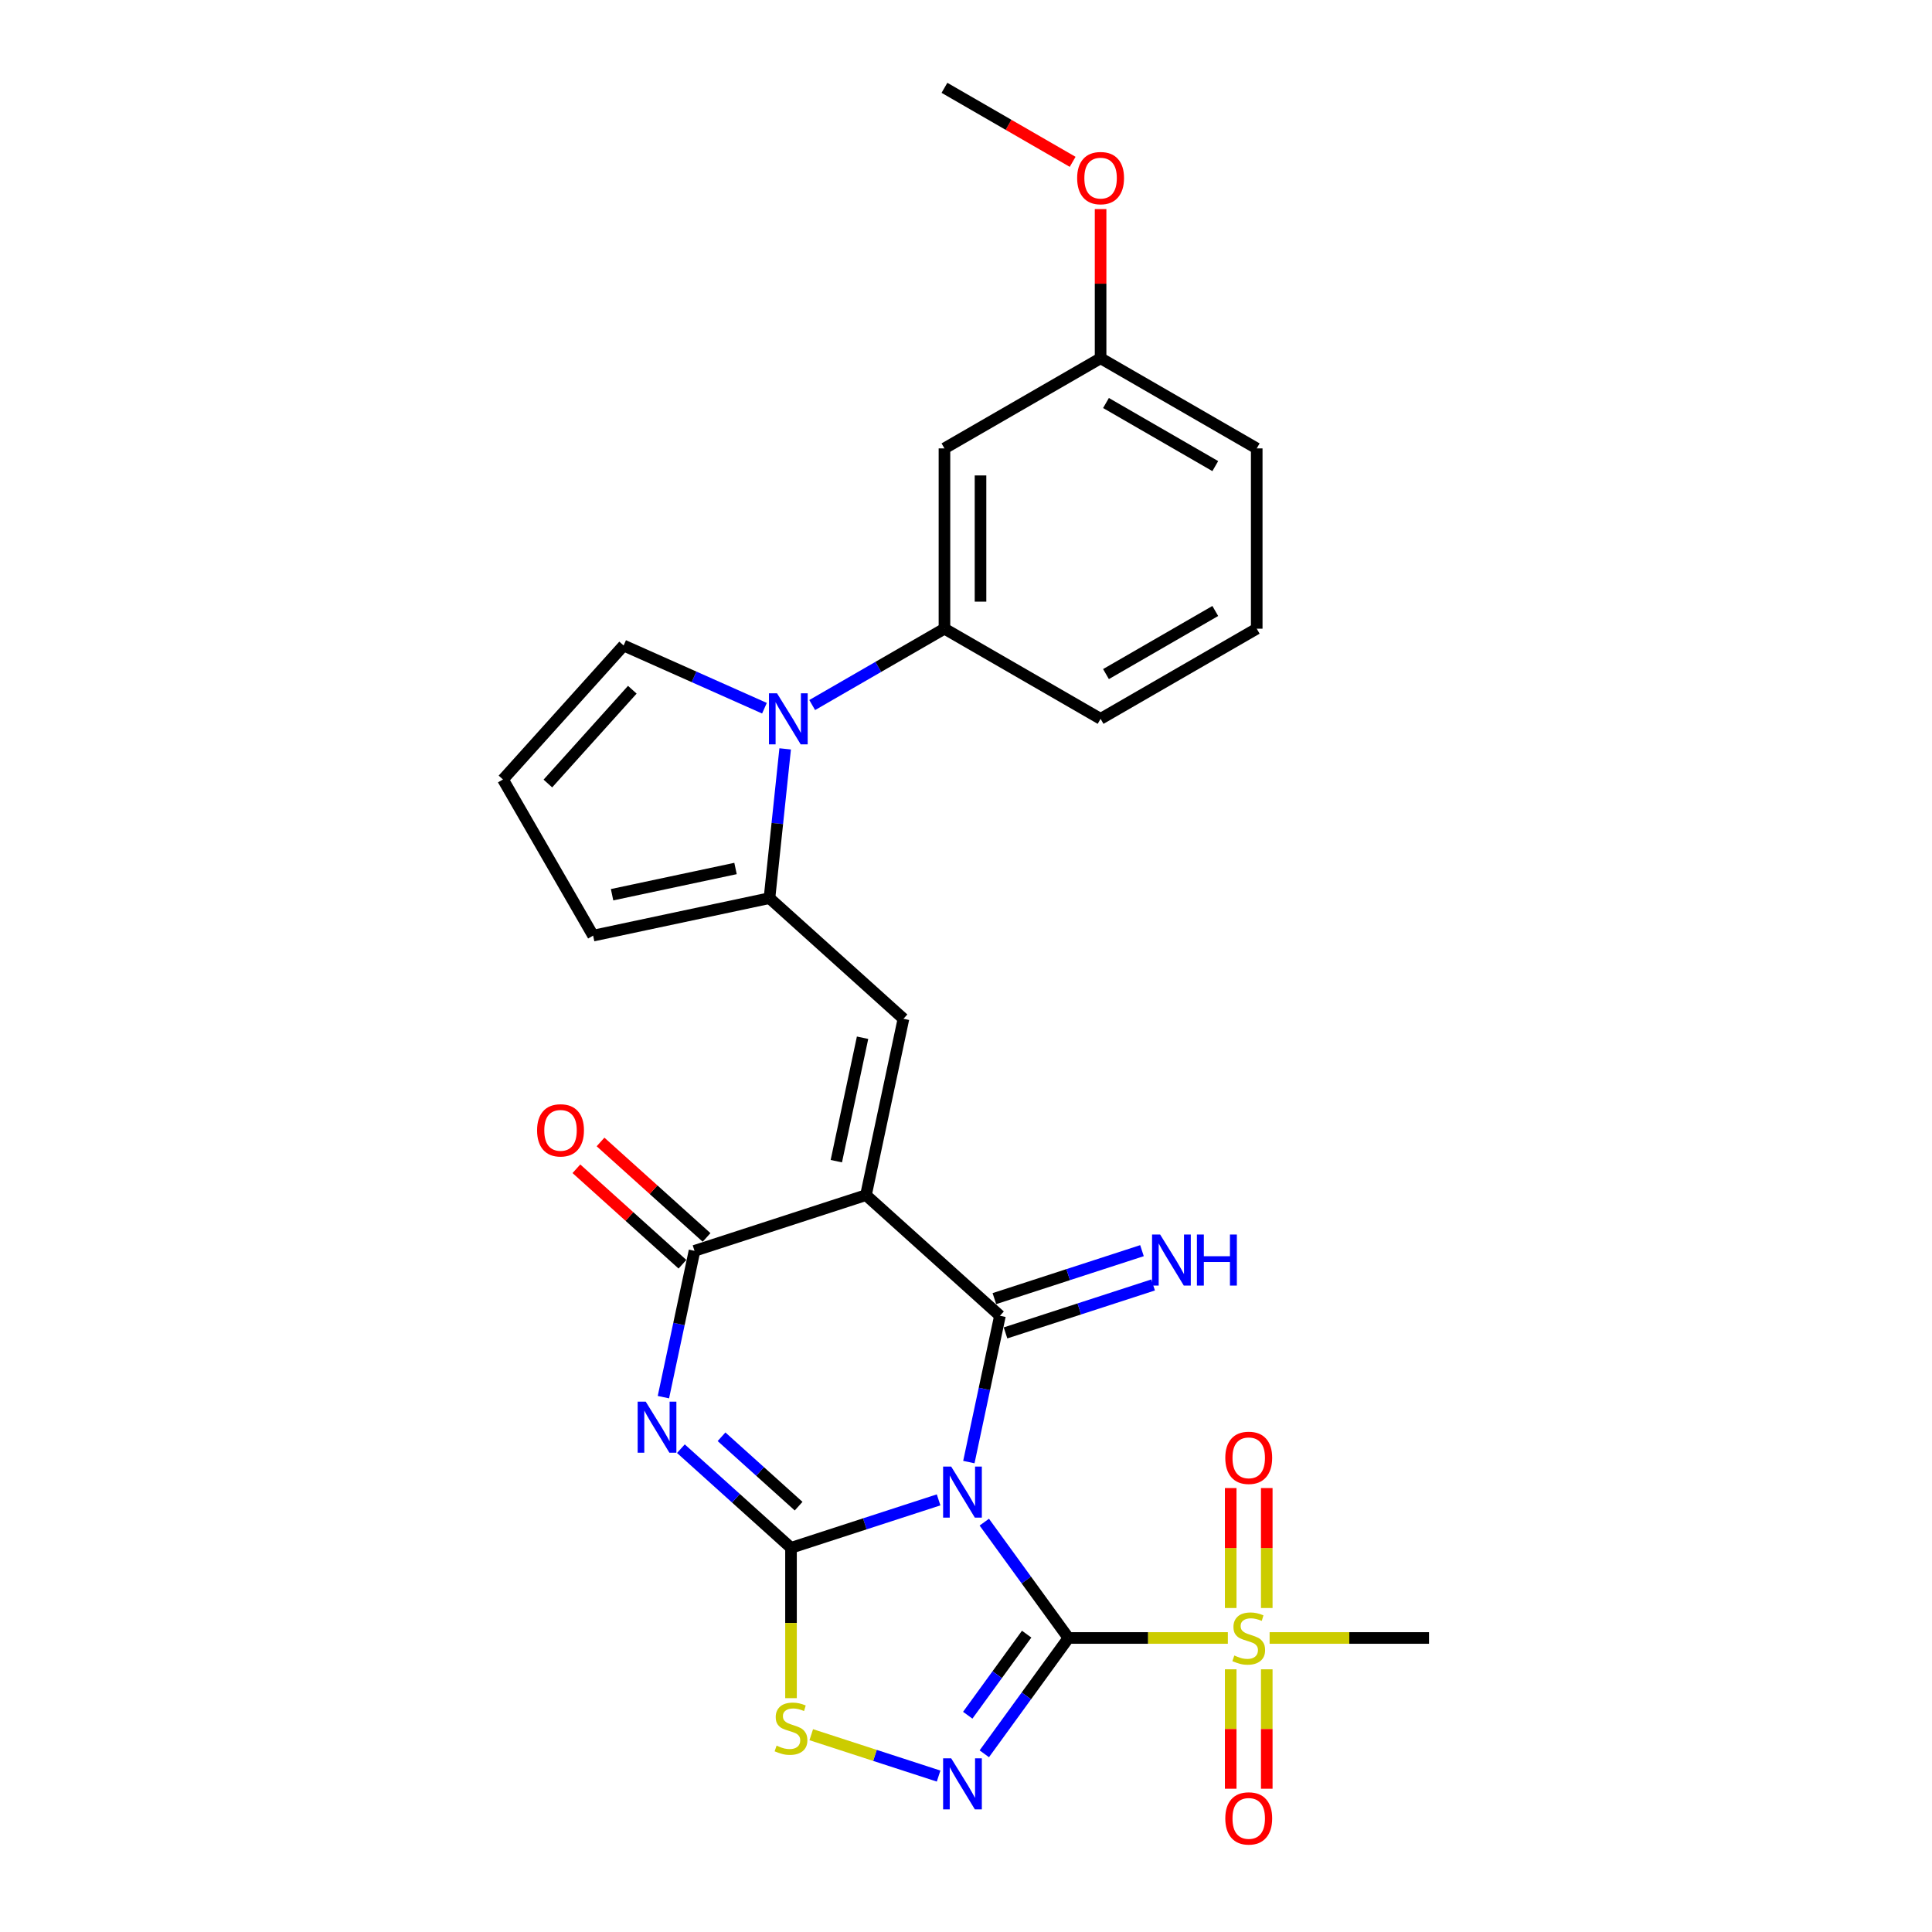 <?xml version='1.0' encoding='iso-8859-1'?>
<svg version='1.1' baseProfile='full'
              xmlns='http://www.w3.org/2000/svg'
                      xmlns:rdkit='http://www.rdkit.org/xml'
                      xmlns:xlink='http://www.w3.org/1999/xlink'
                  xml:space='preserve'
width='1000px' height='1000px' viewBox='0 0 1000 1000'>
<!-- END OF HEADER -->
<rect style='opacity:1.0;fill:#FFFFFF;stroke:none' width='1000' height='1000' x='0' y='0'> </rect>
<path class='bond-0' d='M 509.468,787.863 L 531.245,817.838' style='fill:none;fill-rule:evenodd;stroke:#0000FF;stroke-width:6px;stroke-linecap:butt;stroke-linejoin:miter;stroke-opacity:1' />
<path class='bond-0' d='M 531.245,817.838 L 553.023,847.812' style='fill:none;fill-rule:evenodd;stroke:#000000;stroke-width:6px;stroke-linecap:butt;stroke-linejoin:miter;stroke-opacity:1' />
<path class='bond-1' d='M 485.817,776.331 L 447.619,788.742' style='fill:none;fill-rule:evenodd;stroke:#0000FF;stroke-width:6px;stroke-linecap:butt;stroke-linejoin:miter;stroke-opacity:1' />
<path class='bond-1' d='M 447.619,788.742 L 409.422,801.153' style='fill:none;fill-rule:evenodd;stroke:#000000;stroke-width:6px;stroke-linecap:butt;stroke-linejoin:miter;stroke-opacity:1' />
<path class='bond-3' d='M 501.477,756.769 L 509.526,718.903' style='fill:none;fill-rule:evenodd;stroke:#0000FF;stroke-width:6px;stroke-linecap:butt;stroke-linejoin:miter;stroke-opacity:1' />
<path class='bond-3' d='M 509.526,718.903 L 517.574,681.037' style='fill:none;fill-rule:evenodd;stroke:#000000;stroke-width:6px;stroke-linecap:butt;stroke-linejoin:miter;stroke-opacity:1' />
<path class='bond-5' d='M 553.023,847.812 L 531.245,877.787' style='fill:none;fill-rule:evenodd;stroke:#000000;stroke-width:6px;stroke-linecap:butt;stroke-linejoin:miter;stroke-opacity:1' />
<path class='bond-5' d='M 531.245,877.787 L 509.468,907.761' style='fill:none;fill-rule:evenodd;stroke:#0000FF;stroke-width:6px;stroke-linecap:butt;stroke-linejoin:miter;stroke-opacity:1' />
<path class='bond-5' d='M 531.391,845.834 L 516.146,866.816' style='fill:none;fill-rule:evenodd;stroke:#000000;stroke-width:6px;stroke-linecap:butt;stroke-linejoin:miter;stroke-opacity:1' />
<path class='bond-5' d='M 516.146,866.816 L 500.902,887.799' style='fill:none;fill-rule:evenodd;stroke:#0000FF;stroke-width:6px;stroke-linecap:butt;stroke-linejoin:miter;stroke-opacity:1' />
<path class='bond-7' d='M 553.023,847.812 L 594.279,847.812' style='fill:none;fill-rule:evenodd;stroke:#000000;stroke-width:6px;stroke-linecap:butt;stroke-linejoin:miter;stroke-opacity:1' />
<path class='bond-7' d='M 594.279,847.812 L 635.535,847.812' style='fill:none;fill-rule:evenodd;stroke:#CCCC00;stroke-width:6px;stroke-linecap:butt;stroke-linejoin:miter;stroke-opacity:1' />
<path class='bond-4' d='M 409.422,801.153 L 380.925,775.494' style='fill:none;fill-rule:evenodd;stroke:#000000;stroke-width:6px;stroke-linecap:butt;stroke-linejoin:miter;stroke-opacity:1' />
<path class='bond-4' d='M 380.925,775.494 L 352.428,749.836' style='fill:none;fill-rule:evenodd;stroke:#0000FF;stroke-width:6px;stroke-linecap:butt;stroke-linejoin:miter;stroke-opacity:1' />
<path class='bond-4' d='M 413.361,779.586 L 393.413,761.625' style='fill:none;fill-rule:evenodd;stroke:#000000;stroke-width:6px;stroke-linecap:butt;stroke-linejoin:miter;stroke-opacity:1' />
<path class='bond-4' d='M 393.413,761.625 L 373.465,743.664' style='fill:none;fill-rule:evenodd;stroke:#0000FF;stroke-width:6px;stroke-linecap:butt;stroke-linejoin:miter;stroke-opacity:1' />
<path class='bond-9' d='M 409.422,801.153 L 409.422,840.057' style='fill:none;fill-rule:evenodd;stroke:#000000;stroke-width:6px;stroke-linecap:butt;stroke-linejoin:miter;stroke-opacity:1' />
<path class='bond-9' d='M 409.422,840.057 L 409.422,878.962' style='fill:none;fill-rule:evenodd;stroke:#CCCC00;stroke-width:6px;stroke-linecap:butt;stroke-linejoin:miter;stroke-opacity:1' />
<path class='bond-2' d='M 448.225,618.595 L 517.574,681.037' style='fill:none;fill-rule:evenodd;stroke:#000000;stroke-width:6px;stroke-linecap:butt;stroke-linejoin:miter;stroke-opacity:1' />
<path class='bond-6' d='M 448.225,618.595 L 359.475,647.432' style='fill:none;fill-rule:evenodd;stroke:#000000;stroke-width:6px;stroke-linecap:butt;stroke-linejoin:miter;stroke-opacity:1' />
<path class='bond-8' d='M 448.225,618.595 L 467.627,527.317' style='fill:none;fill-rule:evenodd;stroke:#000000;stroke-width:6px;stroke-linecap:butt;stroke-linejoin:miter;stroke-opacity:1' />
<path class='bond-8' d='M 432.88,601.023 L 446.461,537.128' style='fill:none;fill-rule:evenodd;stroke:#000000;stroke-width:6px;stroke-linecap:butt;stroke-linejoin:miter;stroke-opacity:1' />
<path class='bond-13' d='M 520.458,689.912 L 558.656,677.501' style='fill:none;fill-rule:evenodd;stroke:#000000;stroke-width:6px;stroke-linecap:butt;stroke-linejoin:miter;stroke-opacity:1' />
<path class='bond-13' d='M 558.656,677.501 L 596.853,665.09' style='fill:none;fill-rule:evenodd;stroke:#0000FF;stroke-width:6px;stroke-linecap:butt;stroke-linejoin:miter;stroke-opacity:1' />
<path class='bond-13' d='M 514.691,672.162 L 552.888,659.751' style='fill:none;fill-rule:evenodd;stroke:#000000;stroke-width:6px;stroke-linecap:butt;stroke-linejoin:miter;stroke-opacity:1' />
<path class='bond-13' d='M 552.888,659.751 L 591.086,647.34' style='fill:none;fill-rule:evenodd;stroke:#0000FF;stroke-width:6px;stroke-linecap:butt;stroke-linejoin:miter;stroke-opacity:1' />
<path class='bond-29' d='M 343.377,723.164 L 351.426,685.298' style='fill:none;fill-rule:evenodd;stroke:#0000FF;stroke-width:6px;stroke-linecap:butt;stroke-linejoin:miter;stroke-opacity:1' />
<path class='bond-29' d='M 351.426,685.298 L 359.475,647.432' style='fill:none;fill-rule:evenodd;stroke:#000000;stroke-width:6px;stroke-linecap:butt;stroke-linejoin:miter;stroke-opacity:1' />
<path class='bond-28' d='M 485.817,919.294 L 452.86,908.585' style='fill:none;fill-rule:evenodd;stroke:#0000FF;stroke-width:6px;stroke-linecap:butt;stroke-linejoin:miter;stroke-opacity:1' />
<path class='bond-28' d='M 452.86,908.585 L 419.903,897.877' style='fill:none;fill-rule:evenodd;stroke:#CCCC00;stroke-width:6px;stroke-linecap:butt;stroke-linejoin:miter;stroke-opacity:1' />
<path class='bond-19' d='M 365.719,640.497 L 338.277,615.788' style='fill:none;fill-rule:evenodd;stroke:#000000;stroke-width:6px;stroke-linecap:butt;stroke-linejoin:miter;stroke-opacity:1' />
<path class='bond-19' d='M 338.277,615.788 L 310.834,591.079' style='fill:none;fill-rule:evenodd;stroke:#FF0000;stroke-width:6px;stroke-linecap:butt;stroke-linejoin:miter;stroke-opacity:1' />
<path class='bond-19' d='M 353.23,654.367 L 325.788,629.658' style='fill:none;fill-rule:evenodd;stroke:#000000;stroke-width:6px;stroke-linecap:butt;stroke-linejoin:miter;stroke-opacity:1' />
<path class='bond-19' d='M 325.788,629.658 L 298.346,604.949' style='fill:none;fill-rule:evenodd;stroke:#FF0000;stroke-width:6px;stroke-linecap:butt;stroke-linejoin:miter;stroke-opacity:1' />
<path class='bond-16' d='M 655.673,832.303 L 655.673,801.258' style='fill:none;fill-rule:evenodd;stroke:#CCCC00;stroke-width:6px;stroke-linecap:butt;stroke-linejoin:miter;stroke-opacity:1' />
<path class='bond-16' d='M 655.673,801.258 L 655.673,770.213' style='fill:none;fill-rule:evenodd;stroke:#FF0000;stroke-width:6px;stroke-linecap:butt;stroke-linejoin:miter;stroke-opacity:1' />
<path class='bond-16' d='M 637.01,832.303 L 637.01,801.258' style='fill:none;fill-rule:evenodd;stroke:#CCCC00;stroke-width:6px;stroke-linecap:butt;stroke-linejoin:miter;stroke-opacity:1' />
<path class='bond-16' d='M 637.01,801.258 L 637.01,770.213' style='fill:none;fill-rule:evenodd;stroke:#FF0000;stroke-width:6px;stroke-linecap:butt;stroke-linejoin:miter;stroke-opacity:1' />
<path class='bond-17' d='M 637.01,864.031 L 637.01,894.935' style='fill:none;fill-rule:evenodd;stroke:#CCCC00;stroke-width:6px;stroke-linecap:butt;stroke-linejoin:miter;stroke-opacity:1' />
<path class='bond-17' d='M 637.01,894.935 L 637.01,925.84' style='fill:none;fill-rule:evenodd;stroke:#FF0000;stroke-width:6px;stroke-linecap:butt;stroke-linejoin:miter;stroke-opacity:1' />
<path class='bond-17' d='M 655.673,864.031 L 655.673,894.935' style='fill:none;fill-rule:evenodd;stroke:#CCCC00;stroke-width:6px;stroke-linecap:butt;stroke-linejoin:miter;stroke-opacity:1' />
<path class='bond-17' d='M 655.673,894.935 L 655.673,925.84' style='fill:none;fill-rule:evenodd;stroke:#FF0000;stroke-width:6px;stroke-linecap:butt;stroke-linejoin:miter;stroke-opacity:1' />
<path class='bond-22' d='M 657.148,847.812 L 698.403,847.812' style='fill:none;fill-rule:evenodd;stroke:#CCCC00;stroke-width:6px;stroke-linecap:butt;stroke-linejoin:miter;stroke-opacity:1' />
<path class='bond-22' d='M 698.403,847.812 L 739.659,847.812' style='fill:none;fill-rule:evenodd;stroke:#000000;stroke-width:6px;stroke-linecap:butt;stroke-linejoin:miter;stroke-opacity:1' />
<path class='bond-11' d='M 467.627,527.317 L 398.278,464.875' style='fill:none;fill-rule:evenodd;stroke:#000000;stroke-width:6px;stroke-linecap:butt;stroke-linejoin:miter;stroke-opacity:1' />
<path class='bond-10' d='M 406.399,387.615 L 402.339,426.245' style='fill:none;fill-rule:evenodd;stroke:#0000FF;stroke-width:6px;stroke-linecap:butt;stroke-linejoin:miter;stroke-opacity:1' />
<path class='bond-10' d='M 402.339,426.245 L 398.278,464.875' style='fill:none;fill-rule:evenodd;stroke:#000000;stroke-width:6px;stroke-linecap:butt;stroke-linejoin:miter;stroke-opacity:1' />
<path class='bond-12' d='M 420.388,364.934 L 454.618,345.172' style='fill:none;fill-rule:evenodd;stroke:#0000FF;stroke-width:6px;stroke-linecap:butt;stroke-linejoin:miter;stroke-opacity:1' />
<path class='bond-12' d='M 454.618,345.172 L 488.849,325.409' style='fill:none;fill-rule:evenodd;stroke:#000000;stroke-width:6px;stroke-linecap:butt;stroke-linejoin:miter;stroke-opacity:1' />
<path class='bond-15' d='M 395.678,366.567 L 359.23,350.339' style='fill:none;fill-rule:evenodd;stroke:#0000FF;stroke-width:6px;stroke-linecap:butt;stroke-linejoin:miter;stroke-opacity:1' />
<path class='bond-15' d='M 359.23,350.339 L 322.783,334.112' style='fill:none;fill-rule:evenodd;stroke:#000000;stroke-width:6px;stroke-linecap:butt;stroke-linejoin:miter;stroke-opacity:1' />
<path class='bond-18' d='M 398.278,464.875 L 307,484.277' style='fill:none;fill-rule:evenodd;stroke:#000000;stroke-width:6px;stroke-linecap:butt;stroke-linejoin:miter;stroke-opacity:1' />
<path class='bond-18' d='M 380.706,449.529 L 316.811,463.11' style='fill:none;fill-rule:evenodd;stroke:#000000;stroke-width:6px;stroke-linecap:butt;stroke-linejoin:miter;stroke-opacity:1' />
<path class='bond-14' d='M 488.849,325.409 L 488.849,232.091' style='fill:none;fill-rule:evenodd;stroke:#000000;stroke-width:6px;stroke-linecap:butt;stroke-linejoin:miter;stroke-opacity:1' />
<path class='bond-14' d='M 507.512,311.411 L 507.512,246.088' style='fill:none;fill-rule:evenodd;stroke:#000000;stroke-width:6px;stroke-linecap:butt;stroke-linejoin:miter;stroke-opacity:1' />
<path class='bond-23' d='M 488.849,325.409 L 569.664,372.068' style='fill:none;fill-rule:evenodd;stroke:#000000;stroke-width:6px;stroke-linecap:butt;stroke-linejoin:miter;stroke-opacity:1' />
<path class='bond-21' d='M 488.849,232.091 L 569.664,185.432' style='fill:none;fill-rule:evenodd;stroke:#000000;stroke-width:6px;stroke-linecap:butt;stroke-linejoin:miter;stroke-opacity:1' />
<path class='bond-30' d='M 322.783,334.112 L 260.341,403.461' style='fill:none;fill-rule:evenodd;stroke:#000000;stroke-width:6px;stroke-linecap:butt;stroke-linejoin:miter;stroke-opacity:1' />
<path class='bond-30' d='M 327.286,357.003 L 283.577,405.547' style='fill:none;fill-rule:evenodd;stroke:#000000;stroke-width:6px;stroke-linecap:butt;stroke-linejoin:miter;stroke-opacity:1' />
<path class='bond-20' d='M 307,484.277 L 260.341,403.461' style='fill:none;fill-rule:evenodd;stroke:#000000;stroke-width:6px;stroke-linecap:butt;stroke-linejoin:miter;stroke-opacity:1' />
<path class='bond-24' d='M 569.664,185.432 L 569.664,146.826' style='fill:none;fill-rule:evenodd;stroke:#000000;stroke-width:6px;stroke-linecap:butt;stroke-linejoin:miter;stroke-opacity:1' />
<path class='bond-24' d='M 569.664,146.826 L 569.664,108.22' style='fill:none;fill-rule:evenodd;stroke:#FF0000;stroke-width:6px;stroke-linecap:butt;stroke-linejoin:miter;stroke-opacity:1' />
<path class='bond-31' d='M 569.664,185.432 L 650.48,232.091' style='fill:none;fill-rule:evenodd;stroke:#000000;stroke-width:6px;stroke-linecap:butt;stroke-linejoin:miter;stroke-opacity:1' />
<path class='bond-31' d='M 572.455,208.594 L 629.026,241.255' style='fill:none;fill-rule:evenodd;stroke:#000000;stroke-width:6px;stroke-linecap:butt;stroke-linejoin:miter;stroke-opacity:1' />
<path class='bond-25' d='M 569.664,372.068 L 650.48,325.409' style='fill:none;fill-rule:evenodd;stroke:#000000;stroke-width:6px;stroke-linecap:butt;stroke-linejoin:miter;stroke-opacity:1' />
<path class='bond-25' d='M 572.455,348.906 L 629.026,316.244' style='fill:none;fill-rule:evenodd;stroke:#000000;stroke-width:6px;stroke-linecap:butt;stroke-linejoin:miter;stroke-opacity:1' />
<path class='bond-27' d='M 555.2,83.763 L 522.024,64.609' style='fill:none;fill-rule:evenodd;stroke:#FF0000;stroke-width:6px;stroke-linecap:butt;stroke-linejoin:miter;stroke-opacity:1' />
<path class='bond-27' d='M 522.024,64.609 L 488.849,45.455' style='fill:none;fill-rule:evenodd;stroke:#000000;stroke-width:6px;stroke-linecap:butt;stroke-linejoin:miter;stroke-opacity:1' />
<path class='bond-26' d='M 650.48,325.409 L 650.48,232.091' style='fill:none;fill-rule:evenodd;stroke:#000000;stroke-width:6px;stroke-linecap:butt;stroke-linejoin:miter;stroke-opacity:1' />
<path  class='atom-0' d='M 492.331 759.102
L 500.991 773.1
Q 501.849 774.481, 503.23 776.982
Q 504.611 779.483, 504.686 779.632
L 504.686 759.102
L 508.195 759.102
L 508.195 785.53
L 504.574 785.53
L 495.279 770.226
Q 494.197 768.434, 493.04 766.381
Q 491.92 764.328, 491.584 763.694
L 491.584 785.53
L 488.15 785.53
L 488.15 759.102
L 492.331 759.102
' fill='#0000FF'/>
<path  class='atom-5' d='M 334.231 725.497
L 342.891 739.495
Q 343.749 740.876, 345.131 743.377
Q 346.512 745.878, 346.586 746.027
L 346.586 725.497
L 350.095 725.497
L 350.095 751.925
L 346.474 751.925
L 337.18 736.621
Q 336.097 734.829, 334.94 732.776
Q 333.82 730.723, 333.484 730.089
L 333.484 751.925
L 330.05 751.925
L 330.05 725.497
L 334.231 725.497
' fill='#0000FF'/>
<path  class='atom-6' d='M 492.331 910.094
L 500.991 924.092
Q 501.849 925.473, 503.23 927.974
Q 504.611 930.475, 504.686 930.624
L 504.686 910.094
L 508.195 910.094
L 508.195 936.522
L 504.574 936.522
L 495.279 921.218
Q 494.197 919.426, 493.04 917.373
Q 491.92 915.32, 491.584 914.685
L 491.584 936.522
L 488.15 936.522
L 488.15 910.094
L 492.331 910.094
' fill='#0000FF'/>
<path  class='atom-8' d='M 638.876 856.883
Q 639.175 856.995, 640.406 857.517
Q 641.638 858.04, 642.982 858.376
Q 644.363 858.674, 645.707 858.674
Q 648.208 858.674, 649.663 857.48
Q 651.119 856.248, 651.119 854.12
Q 651.119 852.665, 650.373 851.769
Q 649.663 850.873, 648.544 850.388
Q 647.424 849.902, 645.557 849.343
Q 643.206 848.633, 641.787 847.961
Q 640.406 847.29, 639.398 845.871
Q 638.428 844.453, 638.428 842.064
Q 638.428 838.742, 640.668 836.689
Q 642.945 834.636, 647.424 834.636
Q 650.485 834.636, 653.956 836.091
L 653.098 838.966
Q 649.925 837.659, 647.536 837.659
Q 644.96 837.659, 643.542 838.742
Q 642.123 839.787, 642.161 841.616
Q 642.161 843.034, 642.87 843.893
Q 643.616 844.751, 644.662 845.237
Q 645.744 845.722, 647.536 846.282
Q 649.925 847.028, 651.343 847.775
Q 652.762 848.521, 653.769 850.052
Q 654.815 851.545, 654.815 854.12
Q 654.815 857.778, 652.351 859.757
Q 649.925 861.698, 645.856 861.698
Q 643.504 861.698, 641.713 861.175
Q 639.958 860.69, 637.868 859.831
L 638.876 856.883
' fill='#CCCC00'/>
<path  class='atom-10' d='M 401.956 903.542
Q 402.255 903.654, 403.487 904.176
Q 404.718 904.699, 406.062 905.035
Q 407.443 905.333, 408.787 905.333
Q 411.288 905.333, 412.744 904.139
Q 414.199 902.907, 414.199 900.779
Q 414.199 899.324, 413.453 898.428
Q 412.744 897.532, 411.624 897.047
Q 410.504 896.561, 408.638 896.002
Q 406.286 895.292, 404.868 894.62
Q 403.487 893.949, 402.479 892.53
Q 401.508 891.112, 401.508 888.723
Q 401.508 885.401, 403.748 883.348
Q 406.025 881.295, 410.504 881.295
Q 413.565 881.295, 417.036 882.75
L 416.178 885.625
Q 413.005 884.318, 410.616 884.318
Q 408.04 884.318, 406.622 885.401
Q 405.204 886.446, 405.241 888.275
Q 405.241 889.693, 405.95 890.552
Q 406.697 891.41, 407.742 891.896
Q 408.824 892.381, 410.616 892.941
Q 413.005 893.687, 414.423 894.434
Q 415.842 895.18, 416.85 896.711
Q 417.895 898.204, 417.895 900.779
Q 417.895 904.437, 415.431 906.416
Q 413.005 908.357, 408.936 908.357
Q 406.585 908.357, 404.793 907.834
Q 403.039 907.349, 400.948 906.49
L 401.956 903.542
' fill='#CCCC00'/>
<path  class='atom-11' d='M 402.191 358.854
L 410.851 372.852
Q 411.71 374.233, 413.091 376.734
Q 414.472 379.235, 414.546 379.384
L 414.546 358.854
L 418.055 358.854
L 418.055 385.282
L 414.434 385.282
L 405.14 369.977
Q 404.058 368.186, 402.9 366.133
Q 401.781 364.08, 401.445 363.445
L 401.445 385.282
L 398.011 385.282
L 398.011 358.854
L 402.191 358.854
' fill='#0000FF'/>
<path  class='atom-14' d='M 600.483 638.987
L 609.143 652.984
Q 610.002 654.365, 611.383 656.866
Q 612.764 659.367, 612.839 659.517
L 612.839 638.987
L 616.347 638.987
L 616.347 665.414
L 612.727 665.414
L 603.432 650.11
Q 602.35 648.318, 601.192 646.265
Q 600.073 644.212, 599.737 643.578
L 599.737 665.414
L 596.303 665.414
L 596.303 638.987
L 600.483 638.987
' fill='#0000FF'/>
<path  class='atom-14' d='M 619.52 638.987
L 623.104 638.987
L 623.104 650.222
L 636.616 650.222
L 636.616 638.987
L 640.199 638.987
L 640.199 665.414
L 636.616 665.414
L 636.616 653.208
L 623.104 653.208
L 623.104 665.414
L 619.52 665.414
L 619.52 638.987
' fill='#0000FF'/>
<path  class='atom-17' d='M 634.21 754.569
Q 634.21 748.223, 637.345 744.677
Q 640.481 741.131, 646.341 741.131
Q 652.202 741.131, 655.337 744.677
Q 658.473 748.223, 658.473 754.569
Q 658.473 760.989, 655.3 764.647
Q 652.127 768.268, 646.341 768.268
Q 640.518 768.268, 637.345 764.647
Q 634.21 761.026, 634.21 754.569
M 646.341 765.282
Q 650.373 765.282, 652.538 762.594
Q 654.74 759.869, 654.74 754.569
Q 654.74 749.38, 652.538 746.767
Q 650.373 744.117, 646.341 744.117
Q 642.31 744.117, 640.108 746.73
Q 637.943 749.343, 637.943 754.569
Q 637.943 759.906, 640.108 762.594
Q 642.31 765.282, 646.341 765.282
' fill='#FF0000'/>
<path  class='atom-18' d='M 634.21 941.205
Q 634.21 934.859, 637.345 931.313
Q 640.481 927.767, 646.341 927.767
Q 652.202 927.767, 655.337 931.313
Q 658.473 934.859, 658.473 941.205
Q 658.473 947.625, 655.3 951.283
Q 652.127 954.904, 646.341 954.904
Q 640.518 954.904, 637.345 951.283
Q 634.21 947.662, 634.21 941.205
M 646.341 951.918
Q 650.373 951.918, 652.538 949.23
Q 654.74 946.505, 654.74 941.205
Q 654.74 936.016, 652.538 933.403
Q 650.373 930.753, 646.341 930.753
Q 642.31 930.753, 640.108 933.366
Q 637.943 935.979, 637.943 941.205
Q 637.943 946.543, 640.108 949.23
Q 642.31 951.918, 646.341 951.918
' fill='#FF0000'/>
<path  class='atom-20' d='M 277.994 585.065
Q 277.994 578.719, 281.13 575.173
Q 284.265 571.627, 290.126 571.627
Q 295.986 571.627, 299.122 575.173
Q 302.257 578.719, 302.257 585.065
Q 302.257 591.485, 299.084 595.143
Q 295.912 598.764, 290.126 598.764
Q 284.303 598.764, 281.13 595.143
Q 277.994 591.523, 277.994 585.065
M 290.126 595.778
Q 294.157 595.778, 296.322 593.09
Q 298.524 590.365, 298.524 585.065
Q 298.524 579.876, 296.322 577.264
Q 294.157 574.613, 290.126 574.613
Q 286.094 574.613, 283.892 577.226
Q 281.727 579.839, 281.727 585.065
Q 281.727 590.403, 283.892 593.09
Q 286.094 595.778, 290.126 595.778
' fill='#FF0000'/>
<path  class='atom-25' d='M 557.533 92.188
Q 557.533 85.843, 560.669 82.296
Q 563.804 78.75, 569.664 78.75
Q 575.525 78.75, 578.66 82.296
Q 581.796 85.843, 581.796 92.188
Q 581.796 98.609, 578.623 102.267
Q 575.45 105.887, 569.664 105.887
Q 563.841 105.887, 560.669 102.267
Q 557.533 98.646, 557.533 92.188
M 569.664 102.901
Q 573.696 102.901, 575.861 100.214
Q 578.063 97.489, 578.063 92.188
Q 578.063 87, 575.861 84.387
Q 573.696 81.737, 569.664 81.737
Q 565.633 81.737, 563.431 84.35
Q 561.266 86.962, 561.266 92.188
Q 561.266 97.526, 563.431 100.214
Q 565.633 102.901, 569.664 102.901
' fill='#FF0000'/>
</svg>
